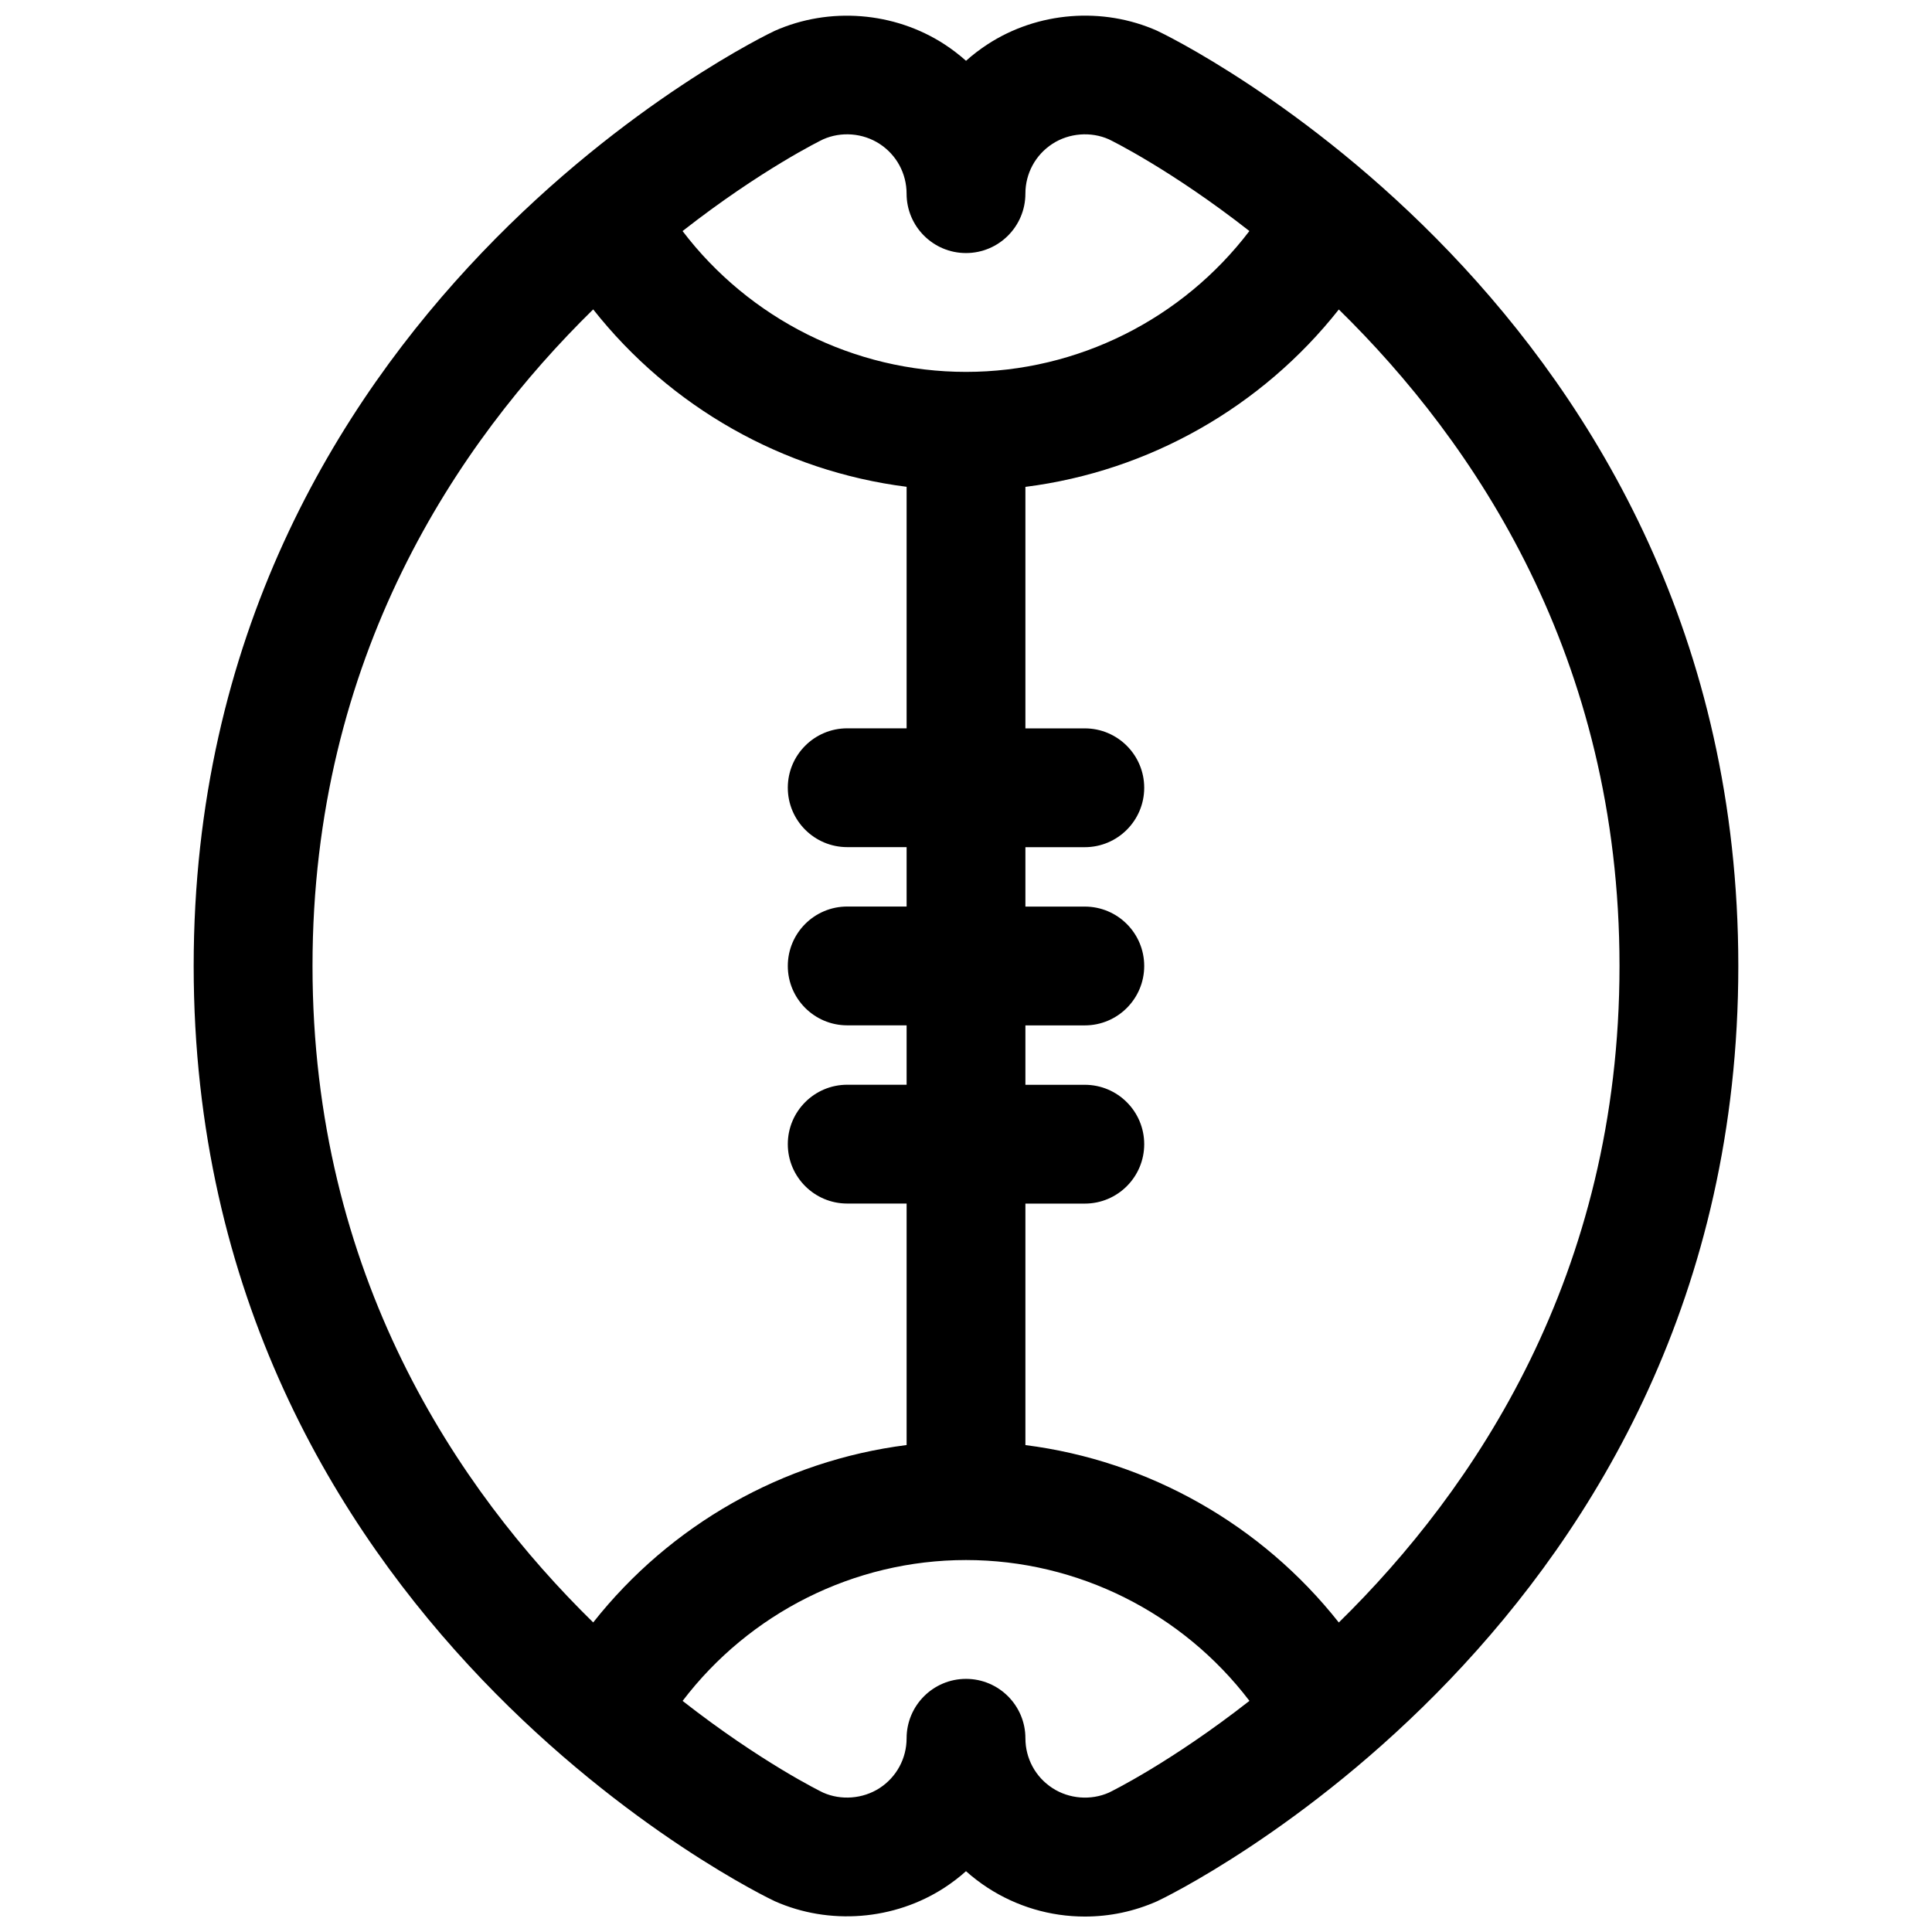 <?xml version="1.0" encoding="UTF-8"?>
<!-- Uploaded to: ICON Repo, www.svgrepo.com, Generator: ICON Repo Mixer Tools -->
<svg width="800px" height="800px" version="1.1" viewBox="144 144 512 512" xmlns="http://www.w3.org/2000/svg">
 <defs>
  <clipPath id="a">
   <path d="m195 148.09h410v503.81h-410z"/>
  </clipPath>
 </defs>
 <g clip-path="url(#a)">
  <path d="m450.68 152.16c-14.453-6.422-31.66-5.07-44.926 3.559-2.047 1.332-3.969 2.793-5.746 4.394-1.785-1.59-3.707-3.062-5.746-4.394-13.273-8.613-30.48-9.965-44.926-3.559-1.559 0.684-154.01 73.375-154.01 247.84s152.45 247.15 154 247.84c14.438 6.414 31.652 5.062 44.926-3.559 2.047-1.332 3.969-2.793 5.746-4.394 1.785 1.59 3.707 3.062 5.746 4.394 7.688 4.988 16.59 7.625 25.746 7.625 6.66 0 13.105-1.371 19.191-4.07 1.543-0.684 153.99-73.375 153.99-247.83 0-174.46-152.45-247.15-153.99-247.84zm-88.562 28.773c4.793-2.141 10.547-1.691 14.973 1.188 4.488 2.914 7.164 7.848 7.164 13.199 0 8.691 7.055 15.742 15.742 15.742 8.691 0 15.742-7.055 15.742-15.742 0-5.352 2.676-10.289 7.164-13.203 4.426-2.883 10.219-3.305 14.941-1.203 0.465 0.211 16.445 8.023 37.258 24.309-17.723 23.289-45.457 37.332-75.102 37.332s-57.387-14.043-75.113-37.32c20.812-16.289 36.773-24.09 37.23-24.301zm-135.3 219.06c0-81.957 38.469-138.78 74.383-174 20.445 25.898 50.309 42.863 83.059 47.012v64.008h-15.742c-8.691 0-15.742 7.055-15.742 15.742 0 8.691 7.055 15.742 15.742 15.742h15.742v15.742h-15.742c-8.691 0-15.742 7.055-15.742 15.742 0 8.691 7.055 15.742 15.742 15.742h15.742v15.742h-15.742c-8.691 0-15.742 7.055-15.742 15.742 0 8.691 7.055 15.742 15.742 15.742h15.742v64c-32.746 4.148-62.613 21.121-83.059 47.012-35.918-35.199-74.383-92.02-74.383-173.97zm211.07 219.06c-4.801 2.133-10.555 1.684-14.973-1.188-4.496-2.914-7.172-7.852-7.172-13.203 0-8.691-7.055-15.742-15.742-15.742-8.691 0-15.742 7.055-15.742 15.742 0 5.352-2.676 10.289-7.164 13.203-4.434 2.875-10.227 3.297-14.941 1.203-0.465-0.211-16.445-8.023-37.258-24.309 17.727-23.285 45.457-37.332 75.105-37.332 29.645 0 57.387 14.043 75.113 37.32-20.812 16.289-36.777 24.09-37.227 24.305zm60.914-45.07c-20.445-25.898-50.312-42.863-83.059-47.02v-63.996h15.742c8.691 0 15.742-7.055 15.742-15.742 0-8.691-7.055-15.742-15.742-15.742h-15.742v-15.742h15.742c8.691 0 15.742-7.055 15.742-15.742 0-8.691-7.055-15.742-15.742-15.742h-15.742v-15.742h15.742c8.691 0 15.742-7.055 15.742-15.742 0-8.691-7.055-15.742-15.742-15.742h-15.742v-64c32.746-4.148 62.613-21.121 83.059-47.012 35.918 35.195 74.383 92.016 74.383 173.97 0 81.953-38.473 138.77-74.383 173.99z"/>
 </g>
</svg>